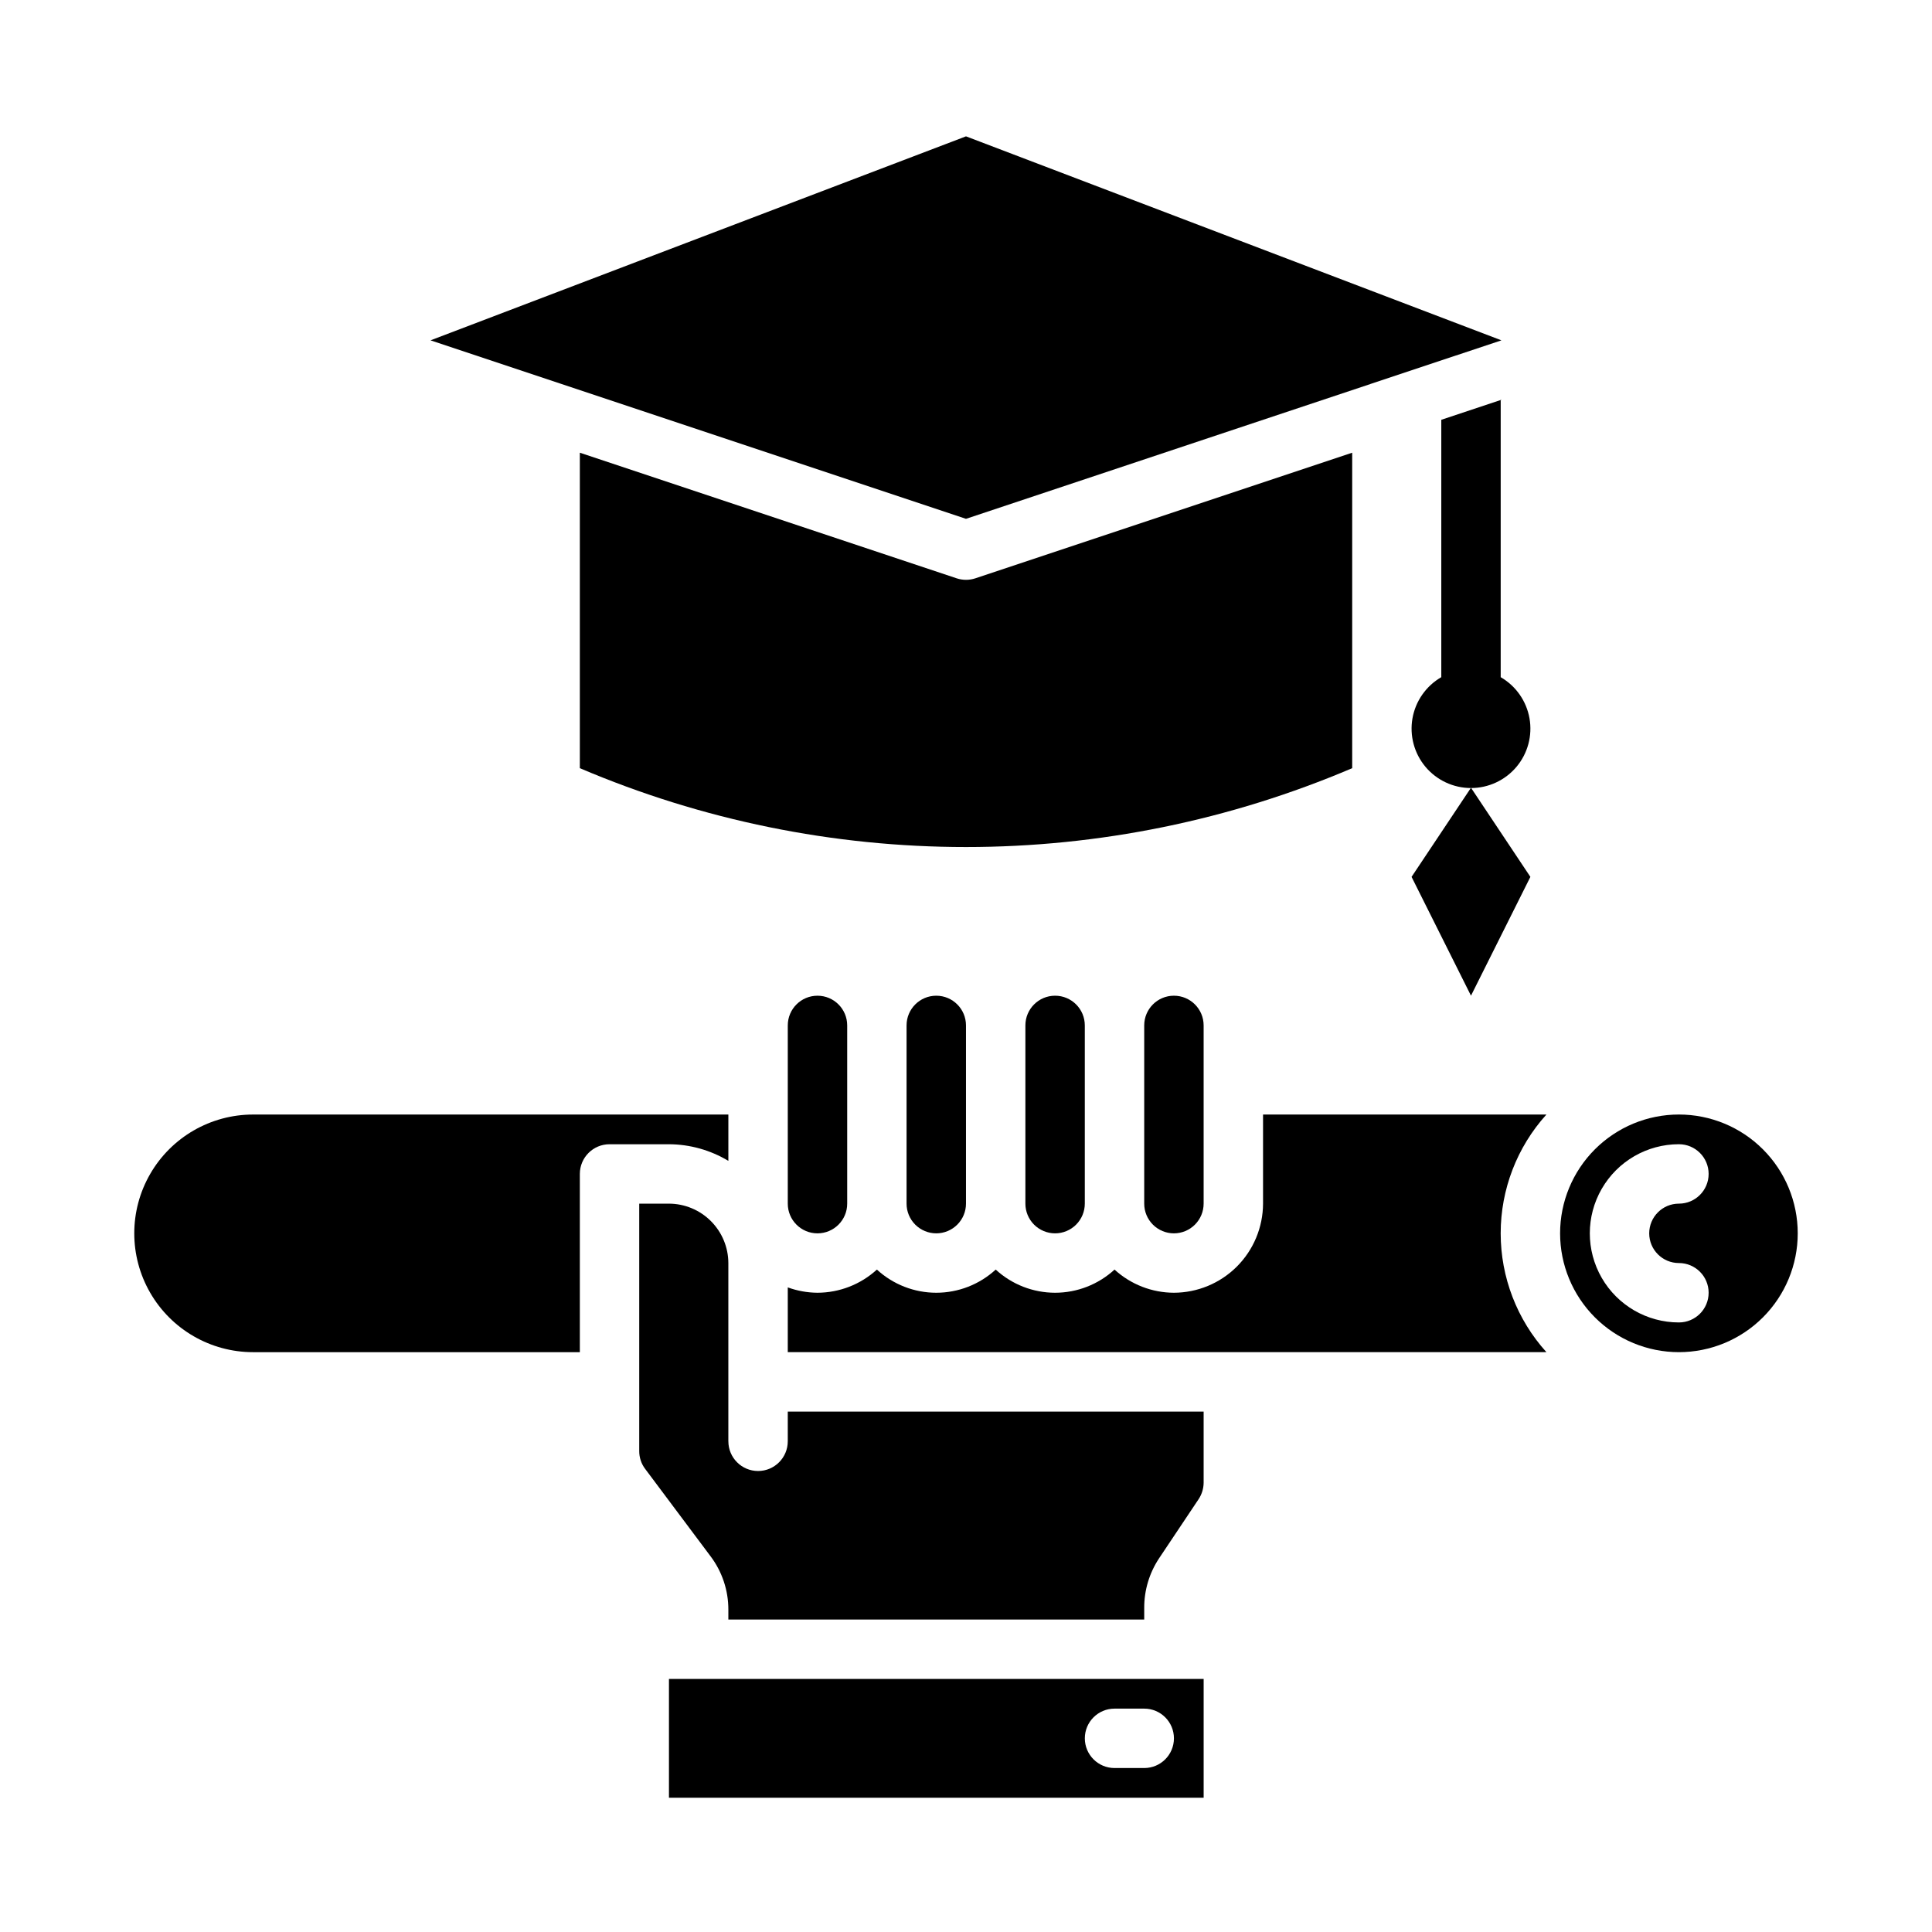 <?xml version="1.0" encoding="UTF-8"?>
<!-- Uploaded to: SVG Repo, www.svgrepo.com, Generator: SVG Repo Mixer Tools -->
<svg fill="#000000" width="800px" height="800px" version="1.1" viewBox="144 144 512 512" xmlns="http://www.w3.org/2000/svg">
 <g>
  <path d="m337.02 525.95v-47.23c-0.012-4.172-1.676-8.168-4.625-11.117-2.949-2.953-6.949-4.613-11.121-4.625h-7.871v65.574-0.004c-0.008 1.707 0.543 3.367 1.574 4.727l17.32 23.145v-0.004c3.078 4.082 4.738 9.059 4.723 14.172v2.598h110.21v-3.07c-0.02-4.676 1.352-9.25 3.938-13.148l10.469-15.664c0.867-1.309 1.332-2.84 1.34-4.406v-18.816h-110.21v7.871c0 4.348-3.523 7.875-7.871 7.875-4.348 0-7.871-3.527-7.871-7.875z"/>
  <path d="m352.77 462.98c0 4.348 3.523 7.871 7.871 7.871 4.348 0 7.875-3.523 7.875-7.871v-47.234c0-4.348-3.527-7.871-7.875-7.871-4.348 0-7.871 3.523-7.871 7.871z"/>
  <path d="m211.07 502.34h86.594v-47.234c0-4.348 3.523-7.871 7.871-7.871h15.742c5.551 0.023 10.992 1.547 15.746 4.41v-12.281h-125.95c-11.25 0-21.645 6-27.27 15.742-5.625 9.742-5.625 21.746 0 31.488 5.625 9.742 16.02 15.746 27.27 15.746z"/>
  <path d="m478.72 439.36v23.617c-0.02 6.254-2.512 12.25-6.938 16.676-4.426 4.426-10.422 6.918-16.68 6.938-5.828-0.016-11.441-2.203-15.742-6.141-4.293 3.949-9.914 6.141-15.746 6.141s-11.449-2.191-15.742-6.141c-4.293 3.949-9.914 6.141-15.746 6.141s-11.449-2.191-15.742-6.141c-4.301 3.938-9.914 6.125-15.746 6.141-2.684-0.02-5.348-0.5-7.871-1.418v17.164h201.05c-7.801-8.633-12.121-19.855-12.121-31.488 0-11.637 4.32-22.855 12.121-31.488z"/>
  <path d="m588.93 439.36c-8.352 0-16.359 3.316-22.266 9.223-5.902 5.906-9.223 13.914-9.223 22.266 0 8.352 3.32 16.359 9.223 22.266 5.906 5.902 13.914 9.223 22.266 9.223 8.352 0 16.363-3.32 22.266-9.223 5.906-5.906 9.223-13.914 9.223-22.266 0-8.352-3.316-16.359-9.223-22.266-5.902-5.906-13.914-9.223-22.266-9.223zm0 39.359c4.348 0 7.875 3.523 7.875 7.871s-3.527 7.871-7.875 7.871c-8.438 0-16.23-4.5-20.449-11.805-4.219-7.309-4.219-16.312 0-23.617 4.219-7.309 12.012-11.809 20.449-11.809 4.348 0 7.875 3.523 7.875 7.871 0 4.348-3.527 7.875-7.875 7.875-4.348 0-7.871 3.523-7.871 7.871s3.523 7.871 7.871 7.871z"/>
  <path d="m462.98 588.93h-141.7v31.488h141.7zm-15.742 23.617h-7.875c-4.348 0-7.871-3.523-7.871-7.871s3.523-7.871 7.871-7.871h7.871c4.348 0 7.871 3.523 7.871 7.871s-3.523 7.871-7.871 7.871z"/>
  <path d="m423.61 470.85c2.09 0 4.09-0.832 5.566-2.305 1.477-1.477 2.309-3.481 2.309-5.566v-47.234c0-4.348-3.527-7.871-7.875-7.871-4.348 0-7.871 3.523-7.871 7.871v47.234c0 2.086 0.828 4.09 2.305 5.566 1.477 1.473 3.481 2.305 5.566 2.305z"/>
  <path d="m455.1 470.85c2.09 0 4.09-0.832 5.566-2.305 1.477-1.477 2.309-3.481 2.309-5.566v-47.234c0-4.348-3.527-7.871-7.875-7.871-4.348 0-7.871 3.523-7.871 7.871v47.234c0 2.086 0.828 4.09 2.305 5.566 1.477 1.473 3.481 2.305 5.566 2.305z"/>
  <path d="m392.12 470.85c2.09 0 4.09-0.832 5.566-2.305 1.477-1.477 2.309-3.481 2.309-5.566v-47.234c0-4.348-3.527-7.871-7.875-7.871s-7.871 3.523-7.871 7.871v47.234c0 2.086 0.828 4.09 2.305 5.566 1.477 1.473 3.481 2.305 5.566 2.305z"/>
  <path d="m400 297.66c-0.848 0-1.688-0.137-2.488-0.402l-99.848-33.285v83.602c32.355 13.789 67.164 20.898 102.34 20.898s69.98-7.109 102.34-20.898v-83.602l-99.852 33.285c-0.801 0.266-1.641 0.402-2.484 0.402z"/>
  <path d="m507.15 245.77 34.746-11.578-141.9-54.059-141.9 54.059 141.9 47.301 107.14-35.715z"/>
  <path d="m518.08 376.38 15.746 31.488 15.742-31.488-15.742-23.617z"/>
  <path d="m541.9 249.93-0.203-0.078v0.148z"/>
  <path d="m541.7 323.46v-73.453l-15.742 5.242v68.211h-0.004c-4.027 2.328-6.824 6.32-7.633 10.902-0.805 4.582 0.453 9.289 3.445 12.855 2.992 3.562 7.406 5.621 12.062 5.621 4.652 0 9.066-2.059 12.059-5.621 2.992-3.566 4.254-8.273 3.445-12.855s-3.602-8.574-7.633-10.902z"/>
 </g>
</svg>